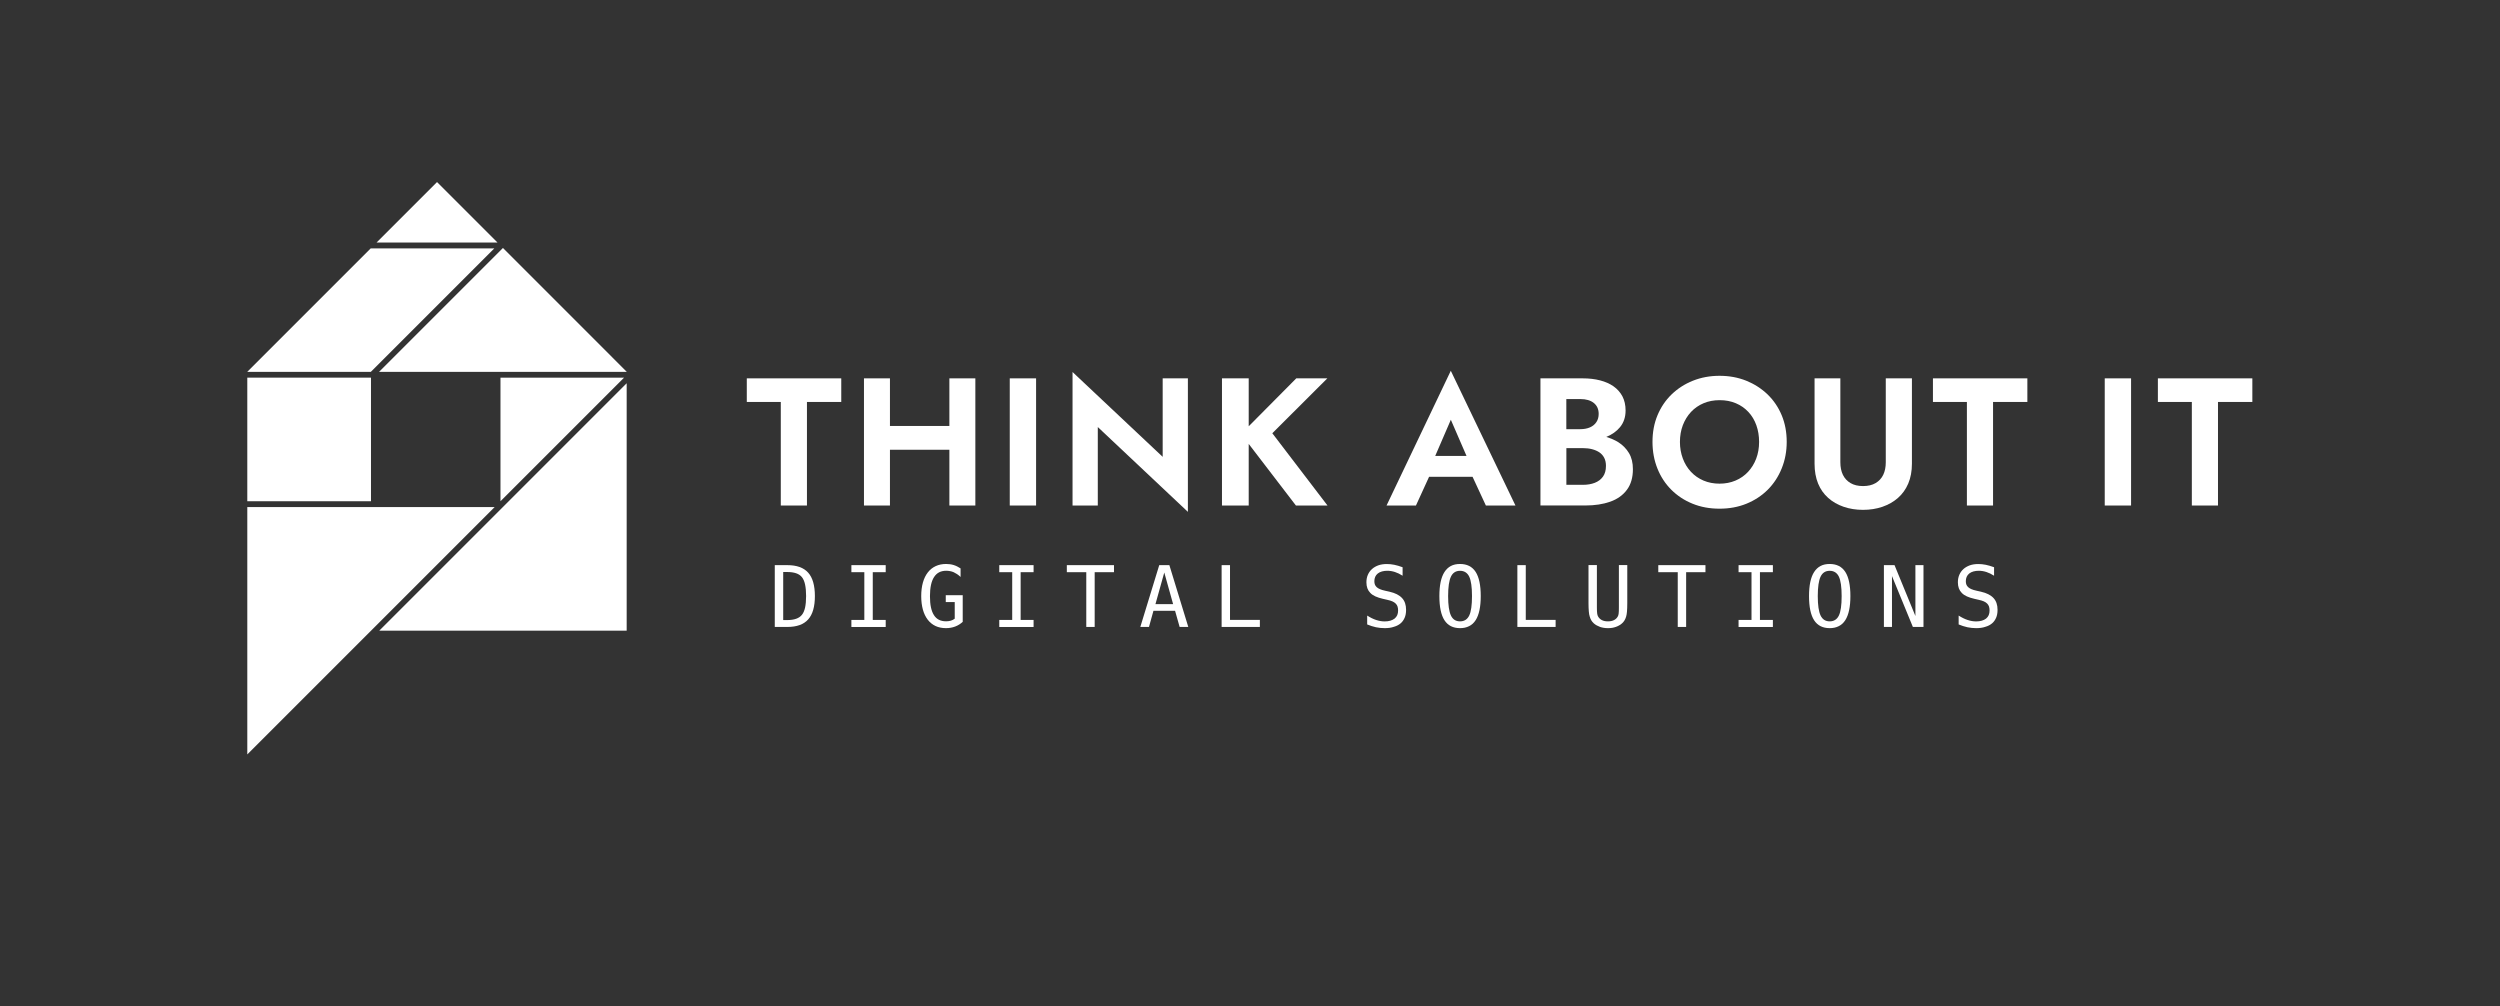 <?xml version="1.0" encoding="utf-8"?>
<!-- Generator: Adobe Illustrator 24.2.1, SVG Export Plug-In . SVG Version: 6.00 Build 0)  -->
<svg version="1.1" id="Ebene_4" xmlns="http://www.w3.org/2000/svg" xmlns:xlink="http://www.w3.org/1999/xlink" x="0px" y="0px"
	 viewBox="0 0 560.26 225.54" style="enable-background:new 0 0 560.26 225.54;" xml:space="preserve">
<rect x="0" y="0" width="560.26" height="225.54" fill="#333333" stroke="none"/>
<style type="text/css">
	.st0{fill:#FFFFFF;}
</style>
<g id="Subline">
	<path class="st0" d="M173.63,126.65h2.81c2.12,0,3.67,0.56,4.68,1.69c1,1.12,1.5,2.88,1.5,5.25c0,2.36-0.5,4.1-1.5,5.22
		c-1,1.13-2.56,1.69-4.68,1.69h-2.81V126.65z M176.41,138.96c1.58,0,2.68-0.39,3.3-1.17c0.32-0.39,0.55-0.93,0.71-1.62
		c0.15-0.69,0.23-1.56,0.23-2.6c0-1.02-0.08-1.88-0.23-2.58c-0.15-0.7-0.39-1.25-0.7-1.64c-0.32-0.4-0.75-0.69-1.31-0.88
		c-0.56-0.19-1.23-0.28-2-0.28h-0.89v10.77H176.41z"/>
	<path class="st0" d="M190.8,138.93h2.9v-10.7h-2.9v-1.58h7.69v1.58h-2.9v10.7h2.9v1.58h-7.69V138.93z"/>
	<path class="st0" d="M212,140.77c-0.88,0-1.67-0.16-2.35-0.48c-0.68-0.32-1.26-0.79-1.74-1.41c-0.48-0.63-0.85-1.39-1.09-2.27
		s-0.37-1.89-0.37-3.01c0-1.15,0.13-2.17,0.38-3.06c0.25-0.89,0.62-1.64,1.1-2.26c0.48-0.62,1.07-1.09,1.76-1.41
		c0.69-0.32,1.47-0.48,2.33-0.48c0.62,0,1.19,0.08,1.71,0.24c0.27,0.09,0.54,0.19,0.79,0.32c0.26,0.13,0.5,0.27,0.75,0.43v1.92
		c-0.27-0.25-0.53-0.47-0.79-0.64c-0.26-0.17-0.51-0.31-0.75-0.42c-0.27-0.12-0.55-0.2-0.83-0.25c-0.29-0.05-0.57-0.08-0.84-0.08
		c-0.6,0-1.13,0.11-1.58,0.34c-0.45,0.23-0.83,0.58-1.15,1.07c-0.31,0.48-0.54,1.07-0.69,1.77s-0.23,1.54-0.23,2.51
		c0,0.98,0.07,1.81,0.22,2.51c0.15,0.7,0.37,1.28,0.67,1.74c0.58,0.93,1.49,1.39,2.73,1.39c0.2,0,0.39-0.01,0.57-0.04
		c0.18-0.03,0.35-0.06,0.51-0.11c0.15-0.05,0.29-0.11,0.44-0.18c0.14-0.07,0.28-0.16,0.41-0.26v-3.72h-2.01v-1.54h3.8v5.97
		c-0.5,0.46-1.06,0.81-1.69,1.05C213.42,140.65,212.74,140.77,212,140.77z"/>
	<path class="st0" d="M223.94,138.93h2.9v-10.7h-2.9v-1.58h7.69v1.58h-2.9v10.7h2.9v1.58h-7.69V138.93z"/>
	<path class="st0" d="M243.43,128.23h-4.35v-1.58h10.57v1.58h-4.33v12.27h-1.88V128.23z"/>
	<path class="st0" d="M259.79,126.65h2.27l4.24,13.85h-1.94l-1.02-3.61h-4.85l-1,3.61h-1.94L259.79,126.65z M262.9,135.39
		l-1.98-7.09l-1.98,7.09H262.9z"/>
	<path class="st0" d="M273.77,126.65h1.88v12.27h6.69v1.58h-8.57V126.65z"/>
	<path class="st0" d="M310.33,140.77c-0.33,0-0.66-0.02-0.99-0.05s-0.66-0.08-0.98-0.15c-0.32-0.07-0.65-0.16-0.99-0.27
		s-0.67-0.23-0.98-0.36v-1.99c0.36,0.23,0.71,0.43,1.04,0.59c0.33,0.16,0.66,0.3,0.98,0.4c0.63,0.21,1.26,0.32,1.9,0.32
		c0.46,0,0.88-0.05,1.26-0.16c0.37-0.11,0.69-0.26,0.96-0.47c0.27-0.22,0.47-0.48,0.6-0.78c0.13-0.3,0.19-0.65,0.19-1.05
		c0-0.35-0.05-0.64-0.13-0.89c-0.09-0.25-0.22-0.46-0.4-0.64c-0.2-0.2-0.45-0.37-0.75-0.5c-0.3-0.13-0.68-0.25-1.15-0.35l-1-0.23
		c-0.62-0.14-1.17-0.32-1.64-0.53c-0.47-0.21-0.86-0.47-1.16-0.79c-0.58-0.58-0.87-1.37-0.87-2.37c0-0.63,0.11-1.2,0.33-1.7
		s0.53-0.93,0.93-1.29c0.4-0.35,0.87-0.62,1.42-0.82c0.55-0.19,1.18-0.29,1.89-0.29c0.27,0,0.54,0.01,0.82,0.04
		c0.28,0.03,0.57,0.07,0.86,0.13c0.58,0.12,1.19,0.3,1.86,0.55v1.9c-0.3-0.19-0.59-0.35-0.87-0.49c-0.28-0.13-0.56-0.25-0.84-0.34
		c-0.58-0.19-1.15-0.28-1.73-0.28c-0.42,0-0.81,0.05-1.18,0.15c-0.36,0.1-0.68,0.25-0.94,0.46s-0.45,0.46-0.58,0.75
		c-0.12,0.29-0.19,0.61-0.19,0.96c0,0.32,0.04,0.58,0.13,0.79c0.09,0.21,0.21,0.4,0.38,0.55c0.19,0.18,0.44,0.33,0.74,0.46
		c0.3,0.13,0.68,0.25,1.15,0.35l0.98,0.22c0.66,0.15,1.21,0.34,1.68,0.58c0.46,0.24,0.85,0.52,1.15,0.85c0.6,0.64,0.9,1.52,0.9,2.63
		c0,0.71-0.11,1.31-0.33,1.8c-0.22,0.5-0.51,0.91-0.89,1.23c-0.41,0.35-0.91,0.61-1.51,0.78
		C311.78,140.68,311.1,140.77,310.33,140.77z"/>
	<path class="st0" d="M327.2,140.77c-1.56,0-2.73-0.59-3.49-1.77c-0.76-1.17-1.14-2.98-1.14-5.41c0-2.42,0.38-4.23,1.15-5.41
		c0.38-0.59,0.86-1.04,1.43-1.34s1.25-0.45,2.05-0.45c0.76,0,1.43,0.14,2.02,0.43s1.08,0.74,1.48,1.35
		c0.76,1.19,1.14,2.99,1.14,5.41c0,2.41-0.38,4.21-1.14,5.4c-0.4,0.62-0.89,1.07-1.48,1.35
		C328.63,140.63,327.96,140.77,327.2,140.77z M327.2,139.25c0.95,0,1.64-0.44,2.06-1.31c0.41-0.85,0.62-2.3,0.62-4.35
		c0-2.04-0.21-3.49-0.62-4.36c-0.42-0.87-1.11-1.31-2.06-1.31c-0.95,0-1.63,0.44-2.04,1.31c-0.42,0.88-0.63,2.33-0.63,4.36
		c0,2.02,0.21,3.47,0.63,4.35C325.57,138.81,326.25,139.25,327.2,139.25z"/>
	<path class="st0" d="M340.05,126.65h1.88v12.27h6.69v1.58h-8.57V126.65z"/>
	<path class="st0" d="M360.34,140.77c-0.33,0-0.64-0.02-0.93-0.07c-0.29-0.05-0.56-0.11-0.82-0.2c-0.24-0.09-0.49-0.2-0.75-0.34
		c-0.26-0.14-0.48-0.3-0.68-0.48c-0.19-0.17-0.36-0.38-0.51-0.61s-0.28-0.53-0.38-0.88c-0.05-0.15-0.09-0.33-0.13-0.52
		c-0.03-0.19-0.06-0.41-0.08-0.65c-0.02-0.24-0.04-0.51-0.05-0.81c-0.01-0.3-0.02-0.64-0.02-1.03v-8.54h1.88v9.39
		c0,0.67,0.02,1.15,0.06,1.44c0.04,0.29,0.1,0.51,0.2,0.67c0.2,0.37,0.49,0.64,0.86,0.83c0.37,0.19,0.82,0.28,1.35,0.28
		c0.54,0,0.99-0.09,1.36-0.28c0.38-0.19,0.67-0.47,0.86-0.83c0.05-0.09,0.09-0.19,0.12-0.29c0.03-0.1,0.05-0.22,0.07-0.37
		c0.04-0.28,0.05-0.76,0.05-1.43v-9.41h1.88v8.54c0,0.41-0.01,0.77-0.02,1.08c-0.01,0.31-0.03,0.59-0.05,0.83s-0.05,0.45-0.08,0.63
		c-0.03,0.18-0.07,0.34-0.11,0.47c-0.09,0.31-0.21,0.59-0.36,0.84c-0.15,0.25-0.34,0.47-0.55,0.66c-0.2,0.19-0.43,0.35-0.68,0.48
		c-0.25,0.14-0.5,0.25-0.74,0.33c-0.23,0.08-0.49,0.15-0.78,0.2C361.03,140.75,360.7,140.77,360.34,140.77z"/>
	<path class="st0" d="M375.98,128.23h-4.35v-1.58h10.57v1.58h-4.33v12.27h-1.88V128.23z"/>
	<path class="st0" d="M389.62,138.93h2.9v-10.7h-2.9v-1.58h7.69v1.58h-2.9v10.7h2.9v1.58h-7.69V138.93z"/>
	<path class="st0" d="M410.04,140.77c-1.56,0-2.73-0.59-3.49-1.77c-0.76-1.17-1.14-2.98-1.14-5.41c0-2.42,0.38-4.23,1.15-5.41
		c0.38-0.59,0.86-1.04,1.43-1.34s1.25-0.45,2.05-0.45c0.76,0,1.43,0.14,2.02,0.43s1.08,0.74,1.48,1.35
		c0.76,1.19,1.14,2.99,1.14,5.41c0,2.41-0.38,4.21-1.14,5.4c-0.4,0.62-0.89,1.07-1.48,1.35
		C411.48,140.63,410.8,140.77,410.04,140.77z M410.04,139.25c0.95,0,1.64-0.44,2.06-1.31c0.41-0.85,0.62-2.3,0.62-4.35
		c0-2.04-0.21-3.49-0.62-4.36c-0.42-0.87-1.11-1.31-2.06-1.31c-0.95,0-1.63,0.44-2.04,1.31c-0.42,0.88-0.63,2.33-0.63,4.36
		c0,2.02,0.21,3.47,0.63,4.35C408.42,138.81,409.1,139.25,410.04,139.25z"/>
	<path class="st0" d="M422.19,126.65h2.38l4.68,11.4v-11.4h1.81v13.85h-2.38L424,129.1v11.4h-1.81V126.65z"/>
	<path class="st0" d="M442.88,140.77c-0.33,0-0.66-0.02-0.99-0.05s-0.66-0.08-0.98-0.15c-0.32-0.07-0.65-0.16-0.99-0.27
		s-0.67-0.23-0.98-0.36v-1.99c0.36,0.23,0.71,0.43,1.04,0.59c0.33,0.16,0.66,0.3,0.98,0.4c0.63,0.21,1.26,0.32,1.9,0.32
		c0.46,0,0.88-0.05,1.26-0.16c0.37-0.11,0.69-0.26,0.96-0.47c0.27-0.22,0.47-0.48,0.6-0.78c0.13-0.3,0.19-0.65,0.19-1.05
		c0-0.35-0.05-0.64-0.13-0.89c-0.09-0.25-0.22-0.46-0.4-0.64c-0.2-0.2-0.45-0.37-0.75-0.5c-0.3-0.13-0.68-0.25-1.15-0.35l-1-0.23
		c-0.62-0.14-1.17-0.32-1.64-0.53c-0.47-0.21-0.86-0.47-1.16-0.79c-0.58-0.58-0.87-1.37-0.87-2.37c0-0.63,0.11-1.2,0.33-1.7
		s0.53-0.93,0.93-1.29c0.4-0.35,0.87-0.62,1.42-0.82c0.55-0.19,1.18-0.29,1.89-0.29c0.27,0,0.54,0.01,0.82,0.04
		c0.28,0.03,0.57,0.07,0.86,0.13c0.58,0.12,1.19,0.3,1.86,0.55v1.9c-0.3-0.19-0.59-0.35-0.87-0.49c-0.28-0.13-0.56-0.25-0.84-0.34
		c-0.58-0.19-1.15-0.28-1.73-0.28c-0.42,0-0.81,0.05-1.18,0.15c-0.36,0.1-0.68,0.25-0.94,0.46s-0.45,0.46-0.58,0.75
		c-0.12,0.29-0.19,0.61-0.19,0.96c0,0.32,0.04,0.58,0.13,0.79c0.09,0.21,0.21,0.4,0.38,0.55c0.19,0.18,0.44,0.33,0.74,0.46
		c0.3,0.13,0.68,0.25,1.15,0.35l0.98,0.22c0.66,0.15,1.21,0.34,1.68,0.58c0.46,0.24,0.85,0.52,1.15,0.85c0.6,0.64,0.9,1.52,0.9,2.63
		c0,0.71-0.11,1.31-0.33,1.8c-0.22,0.5-0.51,0.91-0.89,1.23c-0.41,0.35-0.91,0.61-1.51,0.78
		C444.33,140.68,443.65,140.77,442.88,140.77z"/>
</g>
<g>
	<rect x="55.42" y="84.63" class="st0" width="27.72" height="27.7"/>
	<polygon class="st0" points="55.42,113.63 55.42,169.07 110.86,113.63 	"/>
	<polygon class="st0" points="84.99,141.34 140.44,141.34 140.44,85.89 112.29,114.04 	"/>
	<polygon class="st0" points="112.16,84.63 112.16,112.33 139.86,84.63 	"/>
	<polygon class="st0" points="110.78,55.66 83.08,55.66 55.42,83.32 55.42,83.33 83.11,83.33 	"/>
	<polygon class="st0" points="84.95,83.33 140.46,83.33 112.71,55.57 	"/>
	<polygon class="st0" points="97.94,40.8 84.39,54.35 111.49,54.35 	"/>
	<polygon class="st0" points="188.53,84.79 167.36,84.79 167.36,90.08 174.98,90.08 174.98,113.29 180.84,113.29 180.84,90.08 
		188.53,90.08 	"/>
	<polygon class="st0" points="199.44,100.79 212.76,100.79 212.76,113.29 218.58,113.29 218.58,84.79 212.76,84.79 212.76,95.46 
		199.44,95.46 199.44,84.79 193.62,84.79 193.62,113.29 199.44,113.29 	"/>
	<rect x="226.29" y="84.79" class="st0" width="5.9" height="28.5"/>
	<polygon class="st0" points="246.02,95.7 266.21,114.71 266.21,84.79 260.56,84.79 260.56,102.38 240.36,83.37 240.36,113.29 
		246.02,113.29 	"/>
	<polygon class="st0" points="297.46,84.79 290.5,84.79 279.84,95.53 279.84,84.79 273.85,84.79 273.85,113.29 279.84,113.29 
		279.84,99.48 290.42,113.29 297.5,113.29 285.13,97.09 	"/>
	<path class="st0" d="M310.73,113.29h6.59l2.94-6.43h9.75l2.98,6.43h6.63l-14.49-30.2L310.73,113.29z M321.64,102.17l3.5-8.1
		l3.51,8.1H321.64z"/>
	<path class="st0" d="M362.67,99.1c-0.81-0.51-1.72-0.88-2.7-1.18c1.29-0.53,2.32-1.26,3.09-2.2c0.83-1.02,1.24-2.26,1.24-3.72
		c0-1.22-0.24-2.28-0.71-3.18c-0.48-0.9-1.14-1.64-1.99-2.24c-0.85-0.6-1.87-1.04-3.03-1.34c-1.17-0.3-2.46-0.45-3.87-0.45h-9.48
		v28.49h10.06c2.12,0,3.97-0.28,5.58-0.85c1.6-0.57,2.85-1.46,3.74-2.67c0.9-1.21,1.34-2.75,1.34-4.62c0-1.41-0.29-2.61-0.88-3.6
		C364.47,100.55,363.67,99.74,362.67,99.1z M351.03,89.43h3.13c1.27,0,2.28,0.29,3.01,0.87c0.73,0.59,1.1,1.4,1.1,2.46
		c0,0.71-0.17,1.32-0.51,1.83c-0.34,0.51-0.81,0.91-1.43,1.18c-0.61,0.27-1.34,0.41-2.18,0.41h-3.13V89.43z M359.23,106.82
		c-0.45,0.62-1.06,1.08-1.83,1.38c-0.77,0.3-1.65,0.45-2.63,0.45h-3.74v-8.22h3.74c0.73,0,1.41,0.08,2.03,0.24
		c0.62,0.16,1.17,0.4,1.63,0.71c0.46,0.31,0.82,0.72,1.08,1.22c0.26,0.5,0.39,1.11,0.39,1.81
		C359.9,105.39,359.68,106.19,359.23,106.82z"/>
	<path class="st0" d="M396.12,88.39c-1.37-1.31-2.97-2.34-4.78-3.07c-1.82-0.73-3.81-1.1-5.99-1.1c-2.14,0-4.13,0.37-5.96,1.1
		c-1.83,0.73-3.42,1.76-4.78,3.07c-1.36,1.32-2.41,2.88-3.16,4.68c-0.75,1.8-1.12,3.79-1.12,5.96c0,2.14,0.37,4.13,1.1,5.96
		c0.73,1.83,1.77,3.42,3.11,4.76c1.34,1.34,2.93,2.39,4.76,3.13c1.83,0.75,3.85,1.12,6.05,1.12c2.2,0,4.21-0.37,6.05-1.12
		c1.83-0.75,3.42-1.79,4.76-3.13c1.34-1.34,2.39-2.94,3.13-4.78c0.75-1.85,1.12-3.83,1.12-5.94c0-2.17-0.37-4.16-1.12-5.96
		C398.54,91.27,397.48,89.71,396.12,88.39z M393.57,102.78c-0.43,1.14-1.05,2.13-1.83,2.97c-0.79,0.84-1.72,1.49-2.81,1.95
		c-1.08,0.46-2.28,0.69-3.58,0.69c-1.3,0-2.5-0.23-3.58-0.69c-1.08-0.46-2.02-1.11-2.81-1.95c-0.79-0.84-1.4-1.84-1.83-2.99
		c-0.43-1.15-0.65-2.39-0.65-3.72c0-1.36,0.22-2.61,0.65-3.75c0.44-1.14,1.05-2.13,1.83-2.97c0.79-0.84,1.72-1.49,2.81-1.95
		c1.08-0.46,2.29-0.69,3.62-0.69c1.33,0,2.54,0.23,3.62,0.69c1.09,0.46,2.02,1.11,2.81,1.95c0.79,0.84,1.38,1.84,1.79,2.99
		c0.41,1.16,0.61,2.4,0.61,3.73C394.22,100.4,394,101.65,393.57,102.78z"/>
	<path class="st0" d="M422.61,103.6c0,1.09-0.19,2.02-0.57,2.81c-0.38,0.79-0.95,1.4-1.71,1.85c-0.76,0.45-1.69,0.67-2.81,0.67
		c-1.11,0-2.05-0.22-2.81-0.67c-0.76-0.45-1.33-1.07-1.71-1.85c-0.38-0.79-0.57-1.72-0.57-2.81V84.79h-5.78v19.13
		c0,1.68,0.27,3.16,0.79,4.44c0.53,1.28,1.28,2.35,2.26,3.22c0.97,0.87,2.13,1.53,3.46,1.99c1.33,0.46,2.78,0.69,4.35,0.69
		c1.57,0,3.03-0.23,4.36-0.69c1.33-0.46,2.49-1.12,3.48-1.99c0.99-0.87,1.75-1.94,2.3-3.22c0.54-1.28,0.82-2.76,0.82-4.44V84.79
		h-5.86V103.6z"/>
	<polygon class="st0" points="433.18,90.08 440.79,90.08 440.79,113.29 446.65,113.29 446.65,90.08 454.34,90.08 454.34,84.79 
		433.18,84.79 	"/>
	<rect x="471.68" y="84.79" class="st0" width="5.9" height="28.5"/>
	<polygon class="st0" points="483.59,84.79 483.59,90.08 491.2,90.08 491.2,113.29 497.06,113.29 497.06,90.08 504.76,90.08 
		504.76,84.79 	"/>
</g>
</svg>
